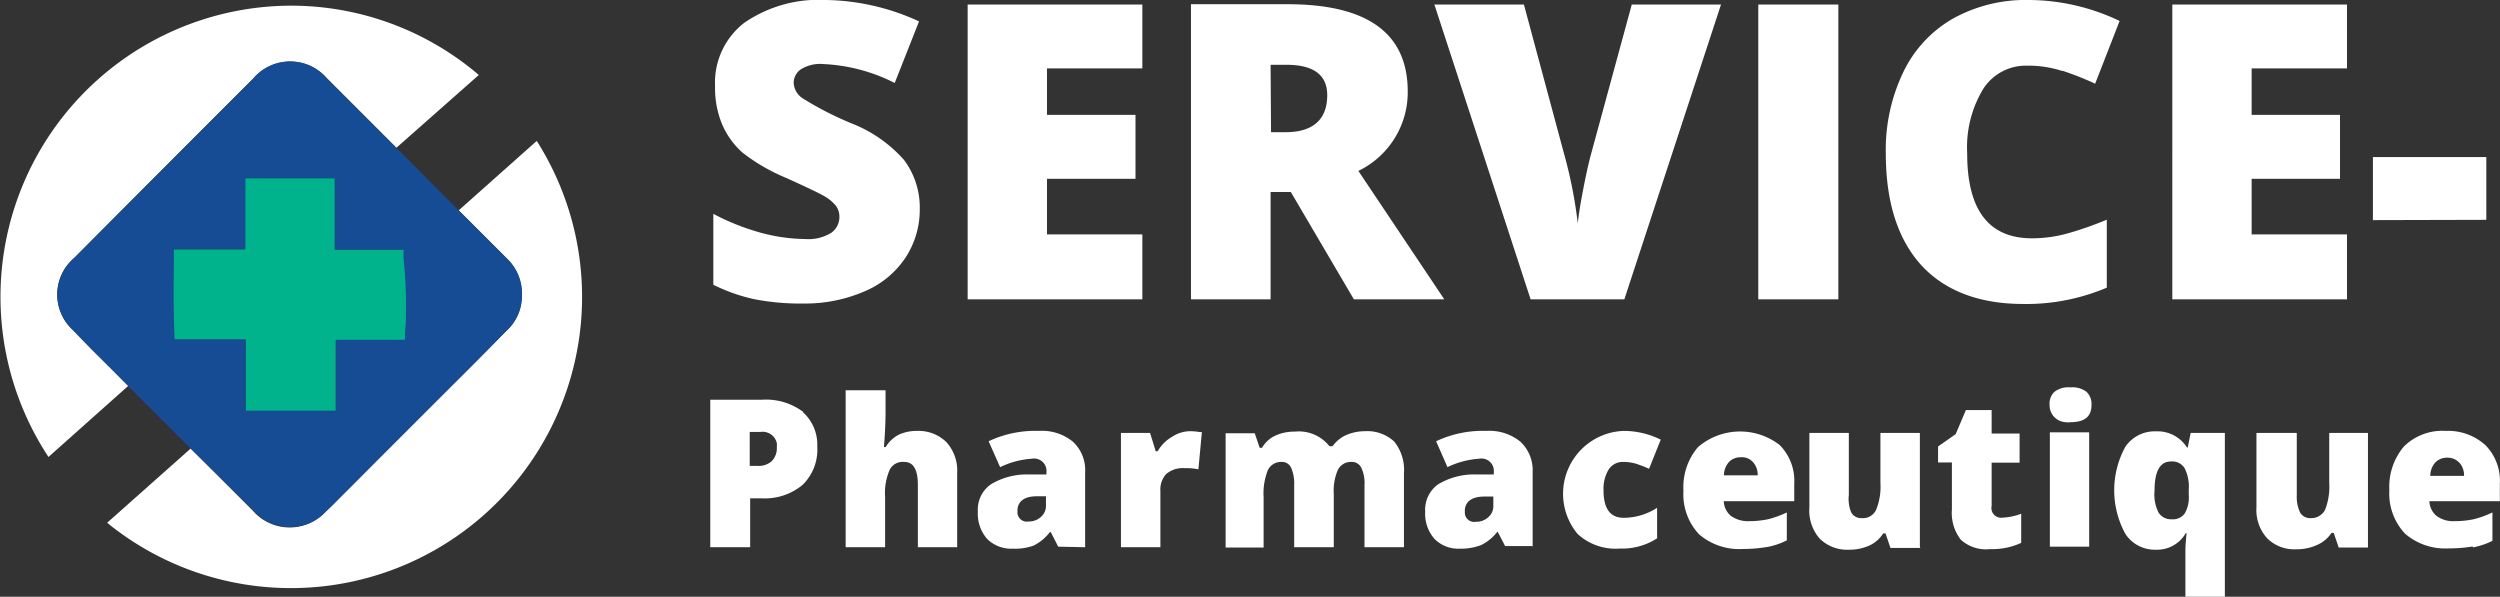 <svg xmlns="http://www.w3.org/2000/svg" width="171.73" height="40.99"><rect width="100%" height="100%" fill="#333333" stroke="none"/><defs><style>.b{fill:#fff}</style></defs><path d="M62.11,11a9.32,9.32,0,0,0-3.63-2.53,22.53,22.53,0,0,1-3.35-1.72,1.34,1.34,0,0,1-.61-1.06A1.14,1.14,0,0,1,55,4.77a2.49,2.49,0,0,1,1.55-.37,12,12,0,0,1,4.91,1.3l1.67-4.23A15.76,15.76,0,0,0,56.72,0a9,9,0,0,0-5.6,1.57,5.19,5.19,0,0,0-2,4.36,6.45,6.45,0,0,0,.48,2.6A5.49,5.49,0,0,0,51,10.48a12.85,12.85,0,0,0,3,1.74c1.46.66,2.36,1.09,2.7,1.3a2.77,2.77,0,0,1,.73.63,1.26,1.26,0,0,1,.23.73A1.33,1.33,0,0,1,57.09,16a3,3,0,0,1-1.78.42,12.11,12.11,0,0,1-3.11-.45A16.18,16.18,0,0,1,49,14.69v4.87a12,12,0,0,0,2.85,1,16.76,16.76,0,0,0,3.39.29A10.25,10.25,0,0,0,59.42,20a6.31,6.31,0,0,0,2.76-2.27,6,6,0,0,0,1-3.35A5.46,5.46,0,0,0,62.11,11ZM78.47,16.1H71.92V12.28H78V7.89H71.92V4.7h6.55V.31h-12V20.56h12Zm10.2-2.91L93,20.56h6.21l-5.9-8.82A6,6,0,0,0,96.7,6.29q0-6-8.26-6H81.81V20.56h5.47V13.19ZM87.28,4.45h1.08c1.88,0,2.81.7,2.81,2.09,0,1.69-1,2.54-2.86,2.54h-1Zm22,6.18c-.15.55-.32,1.32-.51,2.29s-.32,1.77-.39,2.42a31.19,31.19,0,0,0-.94-4.77L104.68.31H98.53l6.61,20.25h6.44L118.22.31h-6.13Zm17,9.93V.31h-5.5V20.56Zm15.39-15.7a19.85,19.85,0,0,1,2.25.89l1.68-4.31A14.54,14.54,0,0,0,139.36,0a10.28,10.28,0,0,0-5.23,1.29A8.43,8.43,0,0,0,130.72,5a12.29,12.29,0,0,0-1.18,5.53q0,5,2.44,7.69c1.63,1.77,4,2.66,7,2.66a14.13,14.13,0,0,0,5.74-1.12V15.09a23.23,23.23,0,0,1-2.54.9,9.14,9.14,0,0,1-2.6.38q-4.46,0-4.45-5.85a7.74,7.74,0,0,1,1.1-4.41,3.48,3.48,0,0,1,3-1.6,7.57,7.57,0,0,1,2.41.36ZM161.22,16.1h-6.55V12.28h6.07V7.89h-6.07V4.7h6.55V.31h-12V20.56h12V16.1Zm9.57-1V10.79H163v4.33ZM55.18,28.3a4.26,4.26,0,0,0-2.88-.84H48.79V37.59h2.74V34.23h.77a4.06,4.06,0,0,0,2.84-.93,3.38,3.38,0,0,0,1-2.62,3,3,0,0,0-1-2.38Zm-3.65,1.37h.71a1,1,0,0,1,1.12.76,1.15,1.15,0,0,1,0,.26,1.27,1.27,0,0,1-.36,1A1.36,1.36,0,0,1,52,32h-.5V29.67Zm14.22,7.92V32.48A2.9,2.9,0,0,0,65,30.36a2.74,2.74,0,0,0-2-.76,2.93,2.93,0,0,0-1.24.25,2.24,2.24,0,0,0-.92.86h-.12c.07-.89.11-1.68.11-2.37V26.81H58.09V37.59H60.8V34.14a4,4,0,0,1,.31-1.86,1,1,0,0,1,1-.55c.63,0,.94.52.94,1.58v4.28Zm8.79,0V32.44a2.65,2.65,0,0,0-.83-2.09,3.34,3.34,0,0,0-2.33-.75,7.53,7.53,0,0,0-3.47.71l.79,1.78a5.88,5.88,0,0,1,2.18-.58.85.85,0,0,1,1,.74.88.88,0,0,1,0,.23v.11l-1.31,0a4.76,4.76,0,0,0-2.52.69,2.12,2.12,0,0,0-.88,1.87,2.62,2.62,0,0,0,.64,1.87,2.33,2.33,0,0,0,1.75.67A3.81,3.81,0,0,0,71,37.48a3.25,3.25,0,0,0,1.12-.93h.06l.51,1Zm-4.65-2.5c0-.62.44-1,1.33-1l.63,0v.61a1,1,0,0,1-.35.81,1.19,1.19,0,0,1-.84.31.64.64,0,0,1-.76-.52.45.45,0,0,1,0-.2ZM80.52,30a2.71,2.71,0,0,0-1,1h-.13L79,29.74H77v7.85h2.71V33.73a1.57,1.57,0,0,1,.4-1.17,1.77,1.77,0,0,1,1.29-.4,4,4,0,0,1,.92.08l.24-2.56-.15,0a3.79,3.79,0,0,0-.67-.06,2.28,2.28,0,0,0-1.22.38Zm15.92,7.6v-5.1a3.09,3.09,0,0,0-.67-2.17,2.71,2.71,0,0,0-2-.71,3.27,3.27,0,0,0-1.31.27,2.27,2.27,0,0,0-.92.76h-.22a2.67,2.67,0,0,0-2.38-1,3.11,3.11,0,0,0-1.35.28,2.06,2.06,0,0,0-.9.83h-.16l-.34-1h-2v7.85H86.8V34.15a4.33,4.33,0,0,1,.29-1.85,1,1,0,0,1,.93-.57.69.69,0,0,1,.67.4,2.68,2.68,0,0,1,.21,1.19v4.27h2.72V33.93a3.56,3.56,0,0,1,.29-1.67,1,1,0,0,1,.91-.53.72.72,0,0,1,.69.4,2.43,2.43,0,0,1,.22,1.19v4.27h2.71Zm8.84,0V32.44a2.69,2.69,0,0,0-.83-2.09,3.36,3.36,0,0,0-2.34-.75,7.52,7.52,0,0,0-3.46.71l.78,1.78a5.88,5.88,0,0,1,2.18-.58.85.85,0,0,1,1,.73,1,1,0,0,1,0,.24v.11l-1.31,0a4.79,4.79,0,0,0-2.53.69,2.15,2.15,0,0,0-.87,1.87,2.61,2.61,0,0,0,.64,1.87,2.3,2.3,0,0,0,1.74.67,3.89,3.89,0,0,0,1.47-.25,3.25,3.25,0,0,0,1.12-.93h0l.52,1h1.88Zm-4.66-2.49c0-.62.45-1,1.34-1l.62,0v.61a1,1,0,0,1-.35.81,1.19,1.19,0,0,1-.84.31.64.64,0,0,1-.76-.53.61.61,0,0,1,0-.19ZM113.83,37V34.88a4.24,4.24,0,0,1-2.29.69c-.93,0-1.39-.63-1.39-1.88a2.53,2.53,0,0,1,.36-1.45,1.15,1.15,0,0,1,1-.51,3.13,3.13,0,0,1,.86.12c.31.1.61.22.91.35l.8-2a5.74,5.74,0,0,0-2.57-.6,4.32,4.32,0,0,0-3.14,7.08,3.85,3.85,0,0,0,2.92,1,4.4,4.4,0,0,0,2.52-.69Zm7.59.57a5.15,5.15,0,0,0,1.32-.45V35.2a6.73,6.73,0,0,1-1.3.47,6.4,6.4,0,0,1-1.31.13,2,2,0,0,1-1.24-.37,1.38,1.38,0,0,1-.48-1h4.84v-1.2a3.49,3.49,0,0,0-1-2.66,4.44,4.44,0,0,0-5.61.14,4.23,4.23,0,0,0-1,3,4,4,0,0,0,1.08,3,4.23,4.23,0,0,0,3,1,9.83,9.83,0,0,0,1.62-.13Zm-1-5.82a1.29,1.29,0,0,1,.32.9h-2.32a1.38,1.38,0,0,1,.37-.94,1.12,1.12,0,0,1,.8-.3,1,1,0,0,1,.83.34Zm11.46,5.8V29.74h-2.71v3.43a4.19,4.19,0,0,1-.3,1.86,1,1,0,0,1-1,.56.76.76,0,0,1-.71-.4A2.43,2.43,0,0,1,127,34V29.74h-2.71v5.11A2.92,2.92,0,0,0,125,37a2.67,2.67,0,0,0,2,.76,3.32,3.32,0,0,0,1.42-.29,2.22,2.22,0,0,0,.94-.83h.16l.34,1h2.05Zm4.93-2.77v-3h1.92v-2h-1.92V28.17h-1.77l-.7,1.65-1.21.85v1.1h.95V35a3,3,0,0,0,.6,2.06,2.54,2.54,0,0,0,2,.66,5,5,0,0,0,1.16-.1,4.67,4.67,0,0,0,1-.33v-2a4.19,4.19,0,0,1-1.31.27.66.66,0,0,1-.73-.58.6.6,0,0,1,0-.19h0Zm6.7-5.08h-2.7v7.85h2.7V29.74ZM142.22,29c1,0,1.45-.4,1.45-1.19a1.15,1.15,0,0,0-.35-.9,1.61,1.61,0,0,0-1.1-.3,1.58,1.58,0,0,0-1.09.3,1.11,1.11,0,0,0-.34.9A1.16,1.16,0,0,0,141.9,29a.85.85,0,0,0,.32,0Zm7.9,7.62h.08c-.06.61-.08,1-.08,1.15V41h2.71V29.74h-2.35l-.2,1h-.05a2.4,2.4,0,0,0-2.14-1.11A2.44,2.44,0,0,0,146,30.68a6.23,6.23,0,0,0,0,6,2.41,2.41,0,0,0,2.07,1.08,2.27,2.27,0,0,0,2.07-1.13h0Zm-1.85-1.42A2.76,2.76,0,0,1,148,33.7c0-1.34.38-2,1.13-2a1,1,0,0,1,.93.45,2.81,2.81,0,0,1,.29,1.48V34a2.16,2.16,0,0,1-.29,1.29,1,1,0,0,1-.89.38,1,1,0,0,1-.88-.44Zm14.39,2.4V29.74H160v3.43a4.35,4.35,0,0,1-.29,1.86,1.07,1.07,0,0,1-1,.56.78.78,0,0,1-.72-.4,2.56,2.56,0,0,1-.22-1.16V29.74H155v5.11a2.89,2.89,0,0,0,.73,2.12,2.63,2.63,0,0,0,2,.76,3.32,3.32,0,0,0,1.42-.29,2.25,2.25,0,0,0,1-.83h.16l.34,1h2Zm7.23,0a5.15,5.15,0,0,0,1.32-.45V35.2a6.73,6.73,0,0,1-1.3.47,6.4,6.4,0,0,1-1.31.13,1.91,1.91,0,0,1-1.24-.37,1.38,1.38,0,0,1-.48-1h4.84v-1.2a3.49,3.49,0,0,0-1-2.66A3.82,3.82,0,0,0,168,29.6a3.75,3.75,0,0,0-2.87,1.07,4.28,4.28,0,0,0-1,3,4,4,0,0,0,1.09,3,4.23,4.23,0,0,0,3,1,9.83,9.83,0,0,0,1.62-.13Zm-.95-5.82a1.3,1.3,0,0,1,.32.91h-2.32a1.4,1.4,0,0,1,.37-.95,1.12,1.12,0,0,1,.8-.3,1.07,1.07,0,0,1,.83.35Z" fill-rule="evenodd" fill="#fff"/><path class="b" d="M36.87 9.68l-5.36 4.77 3.32 3.32a3.29 3.29 0 011 2.51 3.22 3.22 0 01-1.06 2.46c-.9.92-1.8 1.83-2.71 2.74q-4.19 4.18-8.36 8.36c-.44.43-.86.88-1.32 1.3a3.36 3.36 0 01-4.75.21c-.11-.1-.21-.21-.31-.32l-4.22-4.22-5.74 5.1A20 20 0 0036.87 9.68zM20 .39a20 20 0 00-16.67 31l5.51-4.91c-.72-.73-1.45-1.46-2.18-2.18Q5.84 23.52 5 22.66A3.29 3.29 0 014.8 18a4 4 0 01.3-.29q6.14-6.17 12.28-12.3A3.33 3.33 0 0122.07 5a3.15 3.15 0 01.37.36l4.79 4.79 5.66-5A19.85 19.85 0 0020 .39z"/><path d="M27.81,17.75c0-.21,0-.41,0-.61H23v-4.9H16.82v4.89H11.9c0,2.11-.06,4.1.06,6.21h4.91v4.9h6.19V23.37l2.39,0c.79,0,1.59,0,2.36,0A31.63,31.63,0,0,0,27.81,17.75Z" fill="#00b38c"/><path d="M34.83,17.77l-3.32-3.32-4.28-4.29L22.44,5.37A3.15,3.15,0,0,0,22.07,5a3.33,3.33,0,0,0-4.69.42Q11.23,11.57,5.1,17.73a4,4,0,0,0-.3.29A3.29,3.29,0,0,0,5,22.66q.8.86,1.62,1.68c.73.72,1.46,1.45,2.18,2.18l4.29,4.29L17.35,35c.1.11.2.22.31.32a3.36,3.36,0,0,0,4.75-.21c.46-.42.88-.87,1.32-1.3q4.17-4.19,8.36-8.36c.91-.91,1.81-1.82,2.71-2.74a3.22,3.22,0,0,0,1.06-2.46A3.29,3.29,0,0,0,34.83,17.77Zm-7,5.57c-.77,0-1.57,0-2.36,0l-2.39,0v4.87H16.87v-4.9H12c-.12-2.11-.05-4.1-.06-6.21h4.92V12.24H23v4.9h4.72c0,.2,0,.4,0,.61A31.63,31.63,0,0,1,27.81,23.34Z" fill="#164c94"/></svg>